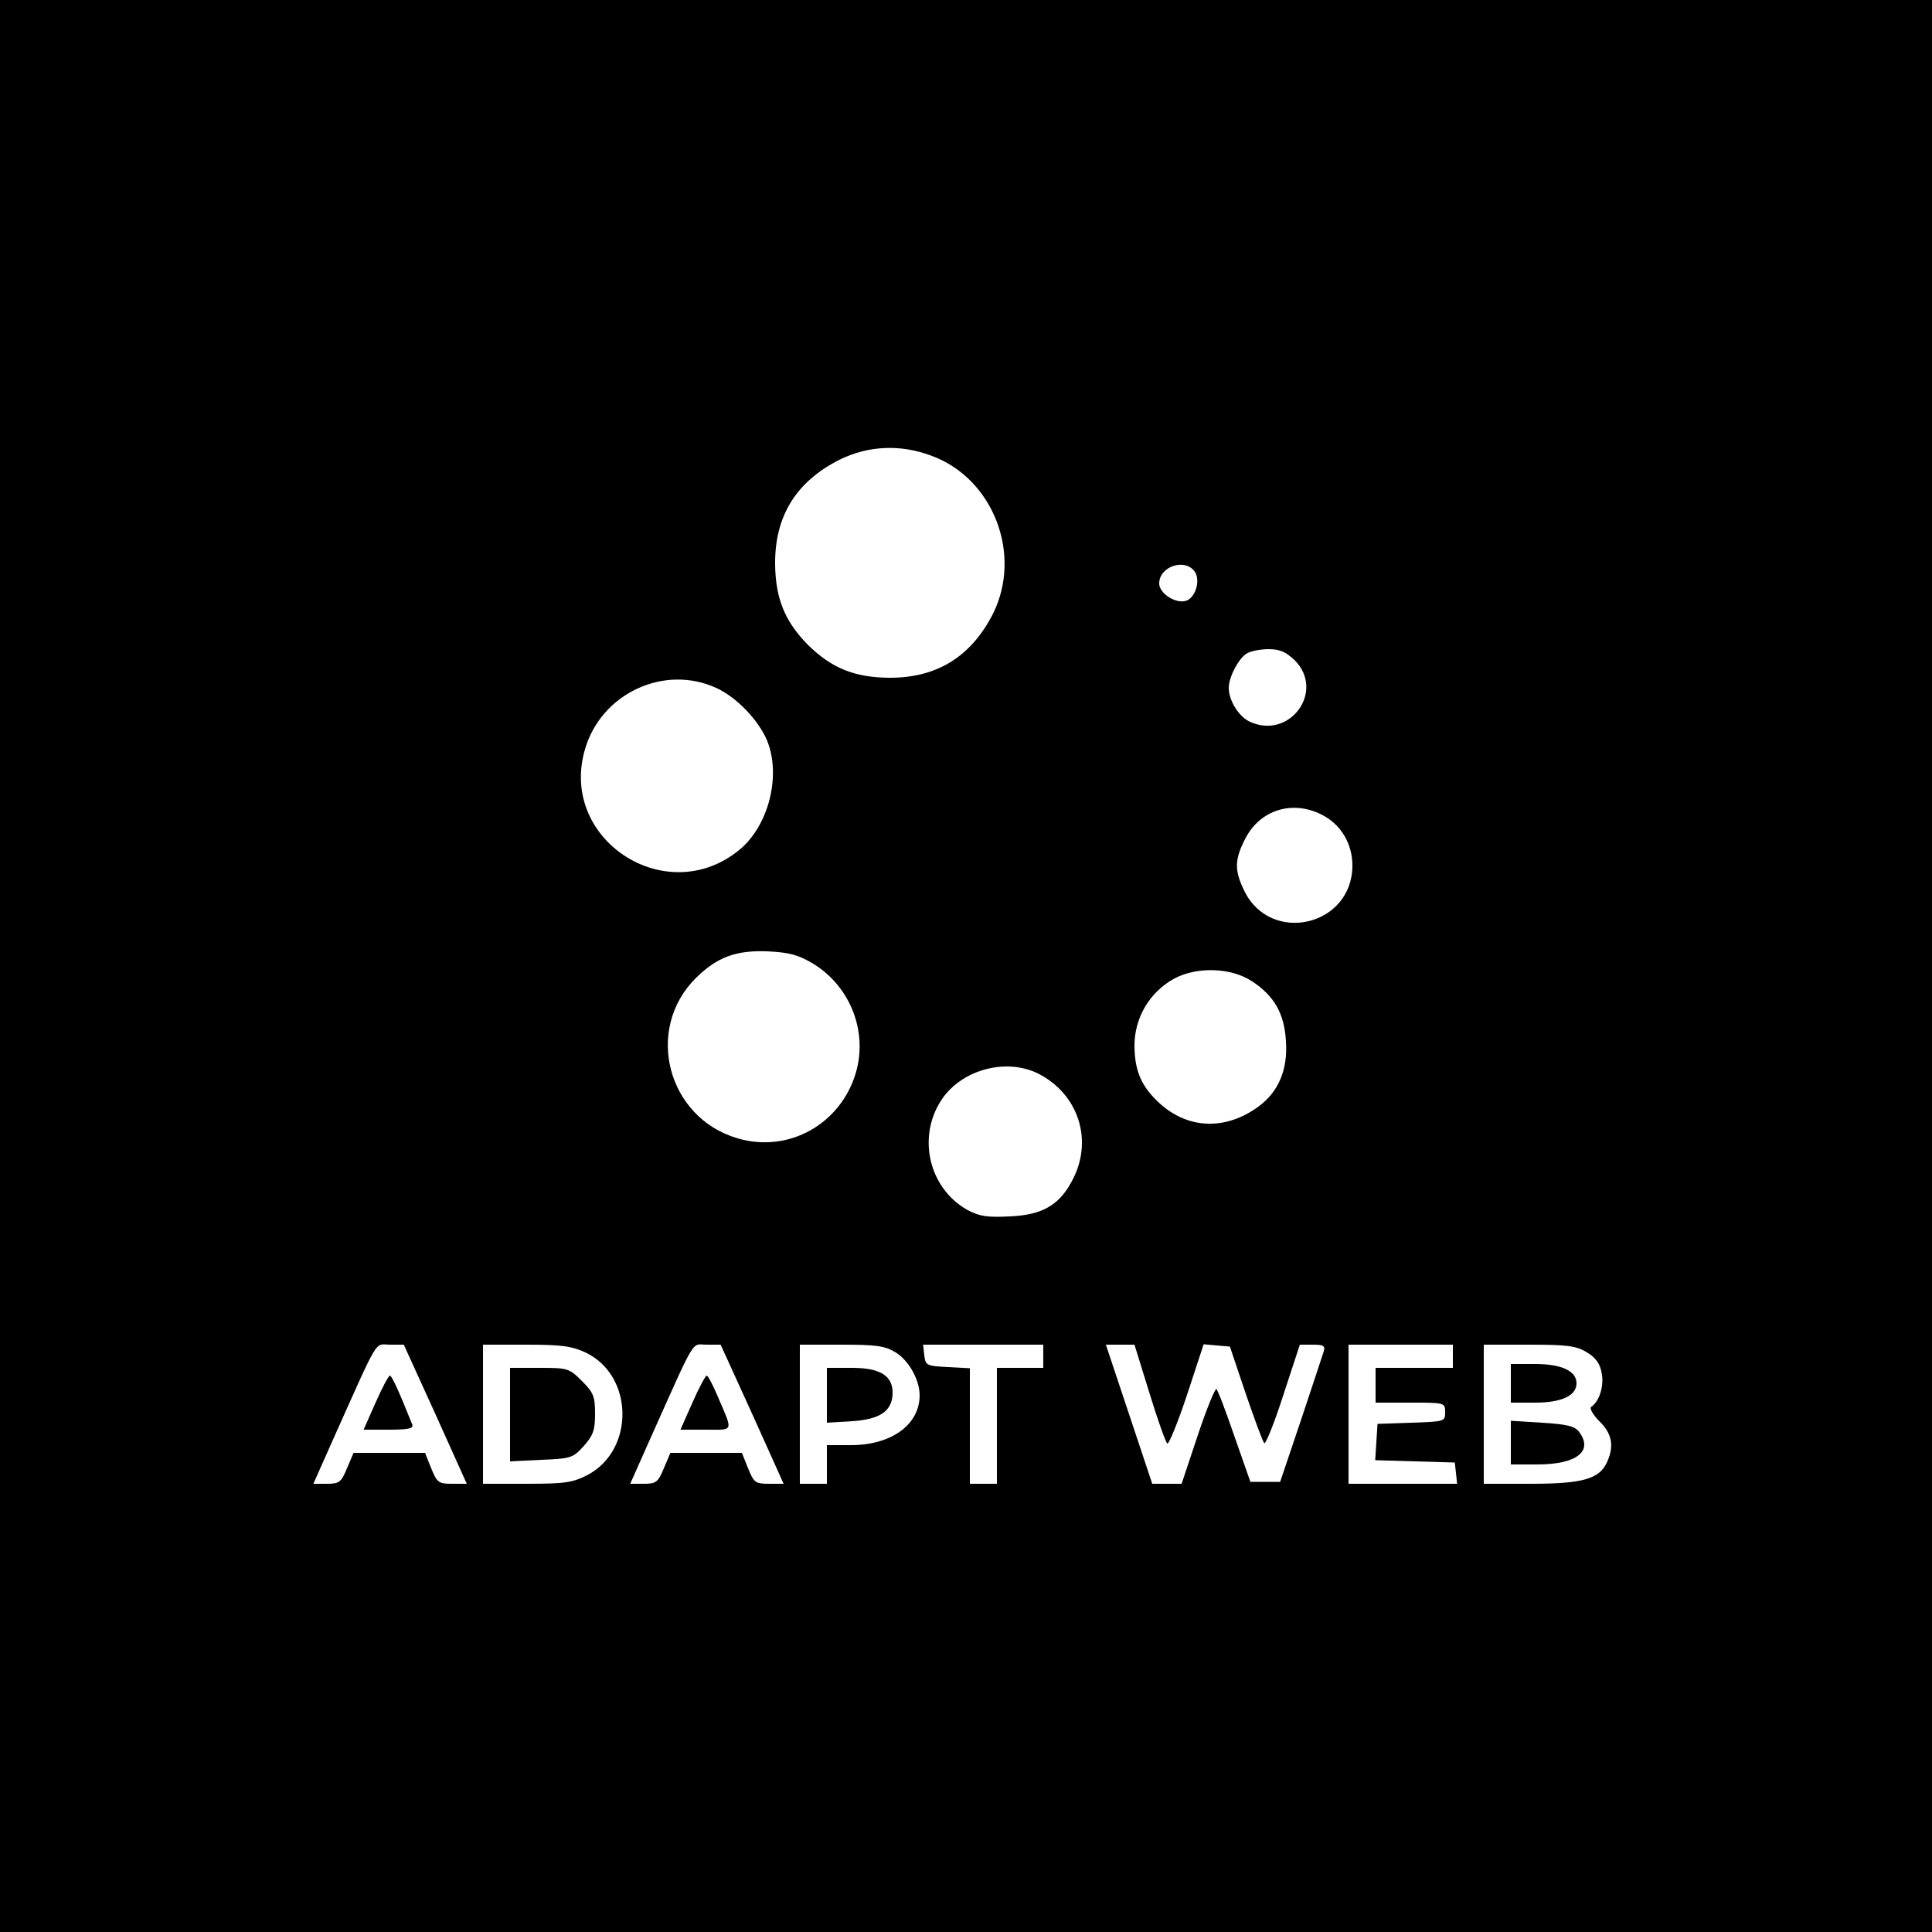 <?xml version="1.0" standalone="no"?>
<!DOCTYPE svg PUBLIC "-//W3C//DTD SVG 20010904//EN"
 "http://www.w3.org/TR/2001/REC-SVG-20010904/DTD/svg10.dtd">
<svg version="1.0" xmlns="http://www.w3.org/2000/svg"
 width="500pt" height="500pt" viewBox="0 0 500 500"
 preserveAspectRatio="xMidYMid meet">
<g transform="translate(0,500) scale(0.1,-0.1)"
fill="#000000" stroke="none">
<path d="M0 2500 l0 -2500 2500 0 2500 0 0 2500 0 2500 -2500 0 -2500 0 0
-2500z m2412 1320 c159 -59 234 -255 158 -408 -57 -112 -146 -167 -270 -166
-89 1 -148 25 -209 85 -60 61 -84 120 -85 209 -1 124 54 213 166 270 75 37
159 41 240 10z m681 -301 c14 -23 0 -67 -24 -74 -26 -8 -69 19 -69 45 0 45 69
67 93 29z m258 -228 c79 -80 -13 -206 -116 -159 -29 13 -55 55 -55 88 0 28 26
77 47 89 10 6 35 11 56 11 29 0 45 -7 68 -29z m-1496 -72 c52 -24 108 -83 130
-135 37 -90 5 -220 -71 -283 -189 -156 -469 26 -400 260 42 145 206 221 341
158z m1565 -327 c50 -25 80 -75 80 -132 0 -157 -212 -206 -280 -65 -26 53 -25
81 3 135 38 74 121 100 197 62z m-1314 -387 c95 -59 140 -175 109 -281 -39
-133 -174 -209 -306 -170 -182 53 -242 282 -108 415 55 54 103 72 185 69 58
-3 80 -9 120 -33z m1135 -45 c57 -38 83 -83 87 -155 5 -73 -19 -130 -70 -168
-84 -62 -180 -60 -254 5 -48 43 -67 83 -68 149 -1 74 39 142 104 177 59 31
147 28 201 -8z m-553 -239 c101 -52 140 -167 91 -268 -34 -70 -78 -97 -165
-101 -60 -3 -79 0 -111 17 -102 58 -131 195 -62 291 54 74 166 102 247 61z
m-1561 -881 l81 -180 -38 0 c-35 0 -39 3 -54 40 l-16 40 -92 0 -93 0 -17 -40
c-15 -36 -20 -40 -52 -40 l-35 0 48 108 c125 279 109 252 150 252 l36 0 82
-180z m390 159 c123 -60 126 -251 4 -316 -39 -20 -58 -23 -158 -23 l-113 0 0
180 0 180 112 0 c93 0 119 -4 155 -21z m430 -159 l81 -180 -38 0 c-35 0 -39 3
-54 40 l-16 40 -92 0 -93 0 -17 -40 c-15 -36 -20 -40 -52 -40 l-35 0 48 108
c125 279 109 252 150 252 l36 0 82 -180z m371 160 c34 -21 62 -71 62 -111 0
-76 -73 -129 -178 -129 l-62 0 0 -50 0 -50 -35 0 -35 0 0 180 0 180 108 0 c90
0 112 -3 140 -20z m382 -10 l0 -30 -60 0 -60 0 0 -150 0 -150 -35 0 -35 0 0
150 0 149 -57 3 c-55 3 -58 4 -61 31 l-3 27 155 0 156 0 0 -30z m275 -96 c21
-69 42 -127 46 -130 4 -2 27 54 51 126 l43 131 34 -3 34 -3 41 -122 c23 -67
44 -124 48 -128 3 -4 26 52 49 124 l43 131 34 0 c27 0 32 -3 28 -17 -3 -10
-30 -90 -59 -178 l-54 -160 -39 0 -38 0 -41 117 c-22 64 -43 120 -47 123 -3 3
-25 -50 -48 -119 l-42 -126 -38 0 -38 0 -60 180 -60 180 37 0 37 0 39 -126z
m785 96 l0 -30 -100 0 -100 0 0 -45 0 -45 90 0 c89 0 90 0 90 -25 0 -24 -2
-24 -87 -27 l-88 -3 -3 -47 -3 -47 103 -3 103 -3 3 -27 3 -28 -140 0 -141 0 0
180 0 180 135 0 135 0 0 -30z m347 10 c22 -13 34 -29 38 -53 7 -34 -6 -74 -27
-88 -5 -3 4 -20 21 -37 33 -32 39 -64 20 -106 -20 -44 -64 -56 -198 -56 l-121
0 0 180 0 180 118 0 c98 0 122 -3 149 -20z"/>
<path d="M972 1370 l-31 -70 66 0 c48 0 64 3 60 13 -33 83 -53 127 -58 127 -3
0 -20 -31 -37 -70z"/>
<path d="M1320 1339 l0 -121 81 4 c77 3 82 5 110 36 24 27 29 41 29 83 0 45
-4 55 -34 85 -33 33 -37 34 -110 34 l-76 0 0 -121z"/>
<path d="M1792 1370 l-31 -70 66 0 c73 0 71 -8 30 87 -12 29 -25 53 -28 53 -3
0 -20 -31 -37 -70z"/>
<path d="M2140 1389 l0 -71 66 4 c73 5 104 27 104 74 0 44 -33 64 -105 64
l-65 0 0 -71z"/>
<path d="M3910 1420 l0 -50 63 0 c68 0 107 18 107 50 0 32 -39 50 -107 50
l-63 0 0 -50z"/>
<path d="M3910 1266 l0 -56 68 0 c102 0 146 34 109 84 -11 15 -31 20 -96 24
l-81 5 0 -57z"/>
</g>
</svg>
